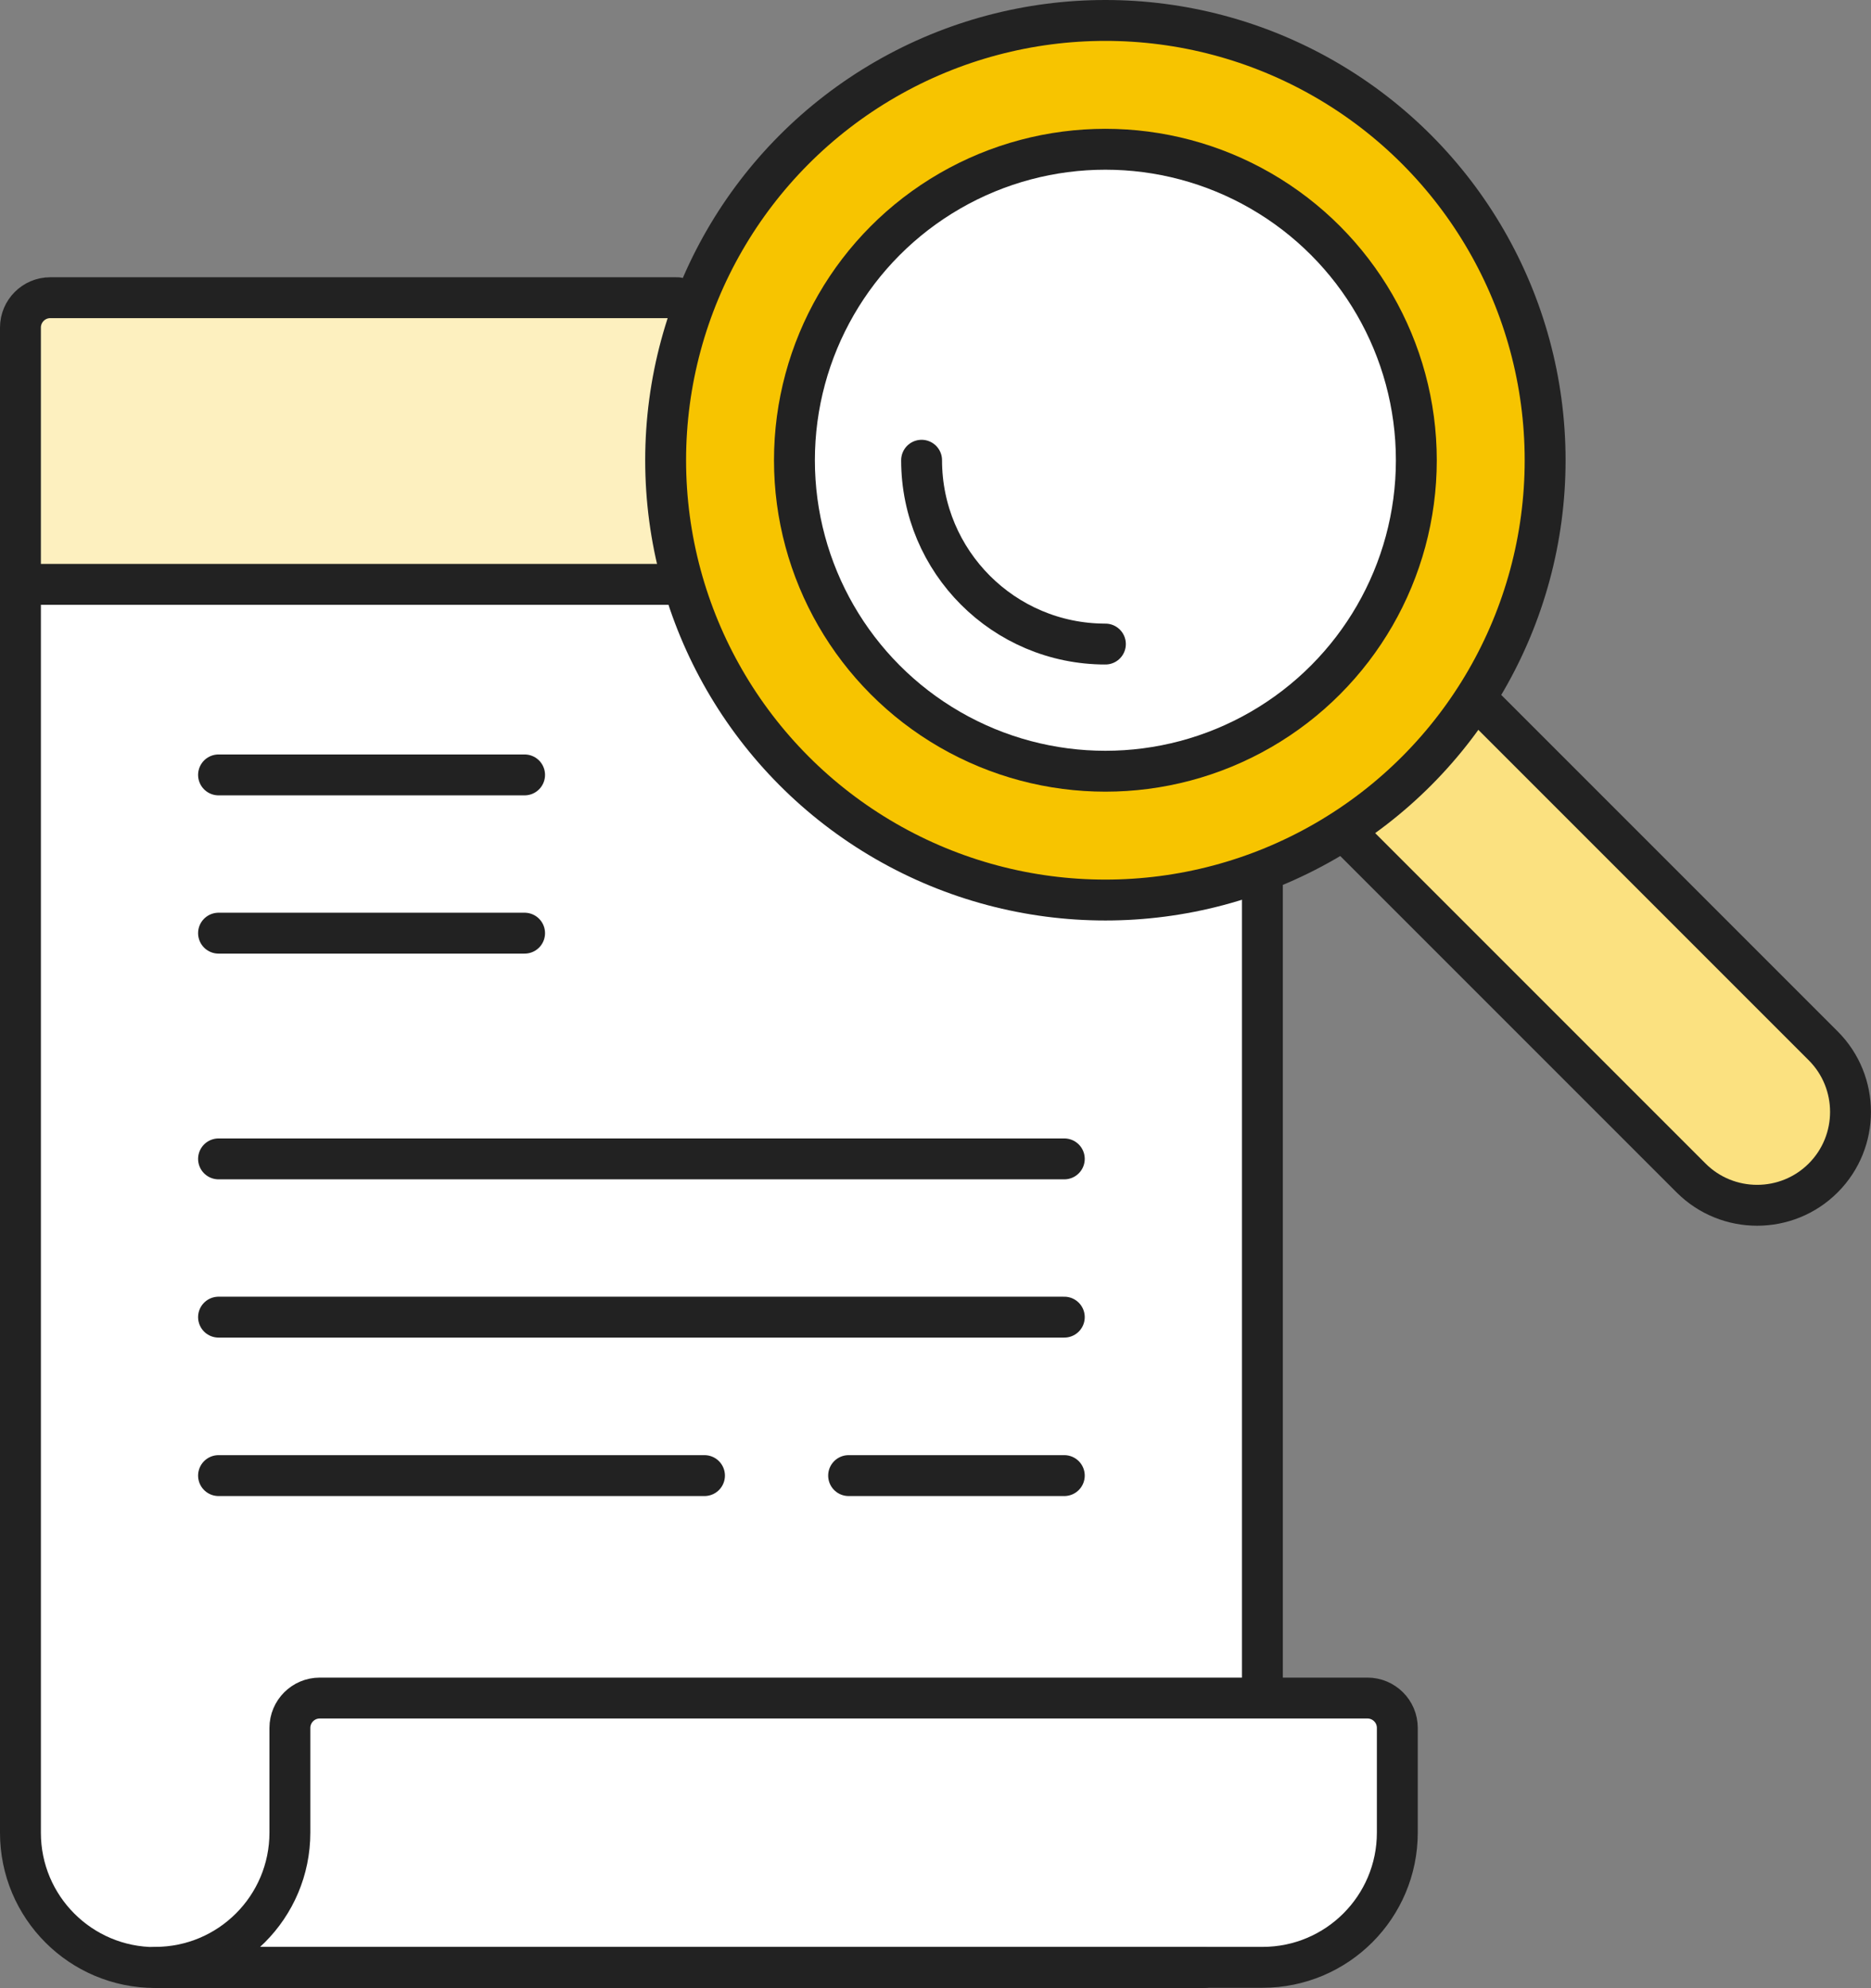 <svg xmlns="http://www.w3.org/2000/svg" id="uuid-196db318-d25f-45c6-873c-5d355b2a47bb" data-name="Layer 2" viewBox="0 0 91.52 97.23"><rect x="0" y="0" width="91.52" height="97.23" fill="#808080" stroke="none"/><defs><style> .uuid-8b3741ba-652b-4997-8880-2ac4276ead0e { fill: #f7c400; } .uuid-fd7012c4-83f3-44e4-aaa6-db9ade925f2f { fill: #fbe180; } .uuid-fd7012c4-83f3-44e4-aaa6-db9ade925f2f, .uuid-83973a3c-b4a5-41b8-a741-0e33b9587786, .uuid-753e6867-eb5a-40f0-a347-9cc166d02f5a { stroke: #222; stroke-linecap: round; stroke-linejoin: round; stroke-width: 2px; } .uuid-9f5edcd8-3720-4add-8072-895d20ec7526 { fill: #fdf0bf; } .uuid-fe198cbf-ab75-4cf4-b9a3-f2afbb85b88f, .uuid-83973a3c-b4a5-41b8-a741-0e33b9587786 { fill: #fff; } .uuid-753e6867-eb5a-40f0-a347-9cc166d02f5a { fill: none; } </style></defs><g id="uuid-1837052b-afaa-428d-9250-3330601001aa" data-name="Capa 3"><g><g><path class="uuid-fe198cbf-ab75-4cf4-b9a3-f2afbb85b88f" d="M61.75,83.05V16.02c0-.81-.66-1.46-1.46-1.46H2.46c-.81,0-1.46.66-1.46,1.46v73.29c0,3.76,2.97,6.83,6.71,6.91h54.04c3.64,0,6.59-2.95,6.59-6.59v-5.12c0-.81-.66-1.46-1.46-1.46h-5.12Z"></path><path class="uuid-9f5edcd8-3720-4add-8072-895d20ec7526" d="M61.75,28.58v-12.56c0-.81-.66-1.46-1.46-1.46H2.46c-.81,0-1.46.66-1.46,1.46v12.56h60.75Z"></path><line class="uuid-753e6867-eb5a-40f0-a347-9cc166d02f5a" x1="61.75" y1="82.88" x2="61.75" y2="42.6"></line><path class="uuid-753e6867-eb5a-40f0-a347-9cc166d02f5a" d="M33.13,14.56H2.46c-.81,0-1.46.66-1.46,1.46v73.62c0,3.64,2.95,6.59,6.59,6.59h51.29"></path><line class="uuid-753e6867-eb5a-40f0-a347-9cc166d02f5a" x1="1" y1="28.58" x2="33.43" y2="28.58"></line><path class="uuid-753e6867-eb5a-40f0-a347-9cc166d02f5a" d="M15.64,83.05c-.81,0-1.46.66-1.46,1.46v5.12c0,3.64-2.95,6.59-6.59,6.59h54.17c3.64,0,6.59-2.95,6.59-6.59v-5.12c0-.81-.66-1.46-1.46-1.46H15.64Z"></path><g><line class="uuid-753e6867-eb5a-40f0-a347-9cc166d02f5a" x1="10.69" y1="37.9" x2="25.66" y2="37.9"></line><line class="uuid-753e6867-eb5a-40f0-a347-9cc166d02f5a" x1="10.69" y1="45.64" x2="25.66" y2="45.64"></line><line class="uuid-753e6867-eb5a-40f0-a347-9cc166d02f5a" x1="10.69" y1="56.68" x2="52.06" y2="56.68"></line><line class="uuid-753e6867-eb5a-40f0-a347-9cc166d02f5a" x1="10.69" y1="64.42" x2="52.06" y2="64.42"></line><line class="uuid-753e6867-eb5a-40f0-a347-9cc166d02f5a" x1="41.51" y1="72.17" x2="52.06" y2="72.17"></line><line class="uuid-753e6867-eb5a-40f0-a347-9cc166d02f5a" x1="10.69" y1="72.17" x2="34.46" y2="72.17"></line></g></g><g><path class="uuid-fd7012c4-83f3-44e4-aaa6-db9ade925f2f" d="M72.14,27.52h9.15v30.69c0,2.52-2.05,4.57-4.57,4.57h0c-2.52,0-4.57-2.05-4.57-4.57v-30.69h0Z" transform="translate(-9.46 67.47) rotate(-45)"></path><circle class="uuid-8b3741ba-652b-4997-8880-2ac4276ead0e" cx="54.07" cy="22.51" r="21.51"></circle><circle class="uuid-753e6867-eb5a-40f0-a347-9cc166d02f5a" cx="54.07" cy="22.51" r="21.51"></circle><circle class="uuid-83973a3c-b4a5-41b8-a741-0e33b9587786" cx="54.07" cy="22.51" r="15.21"></circle><path class="uuid-753e6867-eb5a-40f0-a347-9cc166d02f5a" d="M54.07,31.5c-4.97,0-8.99-4.03-8.99-8.99"></path></g></g></g></svg>